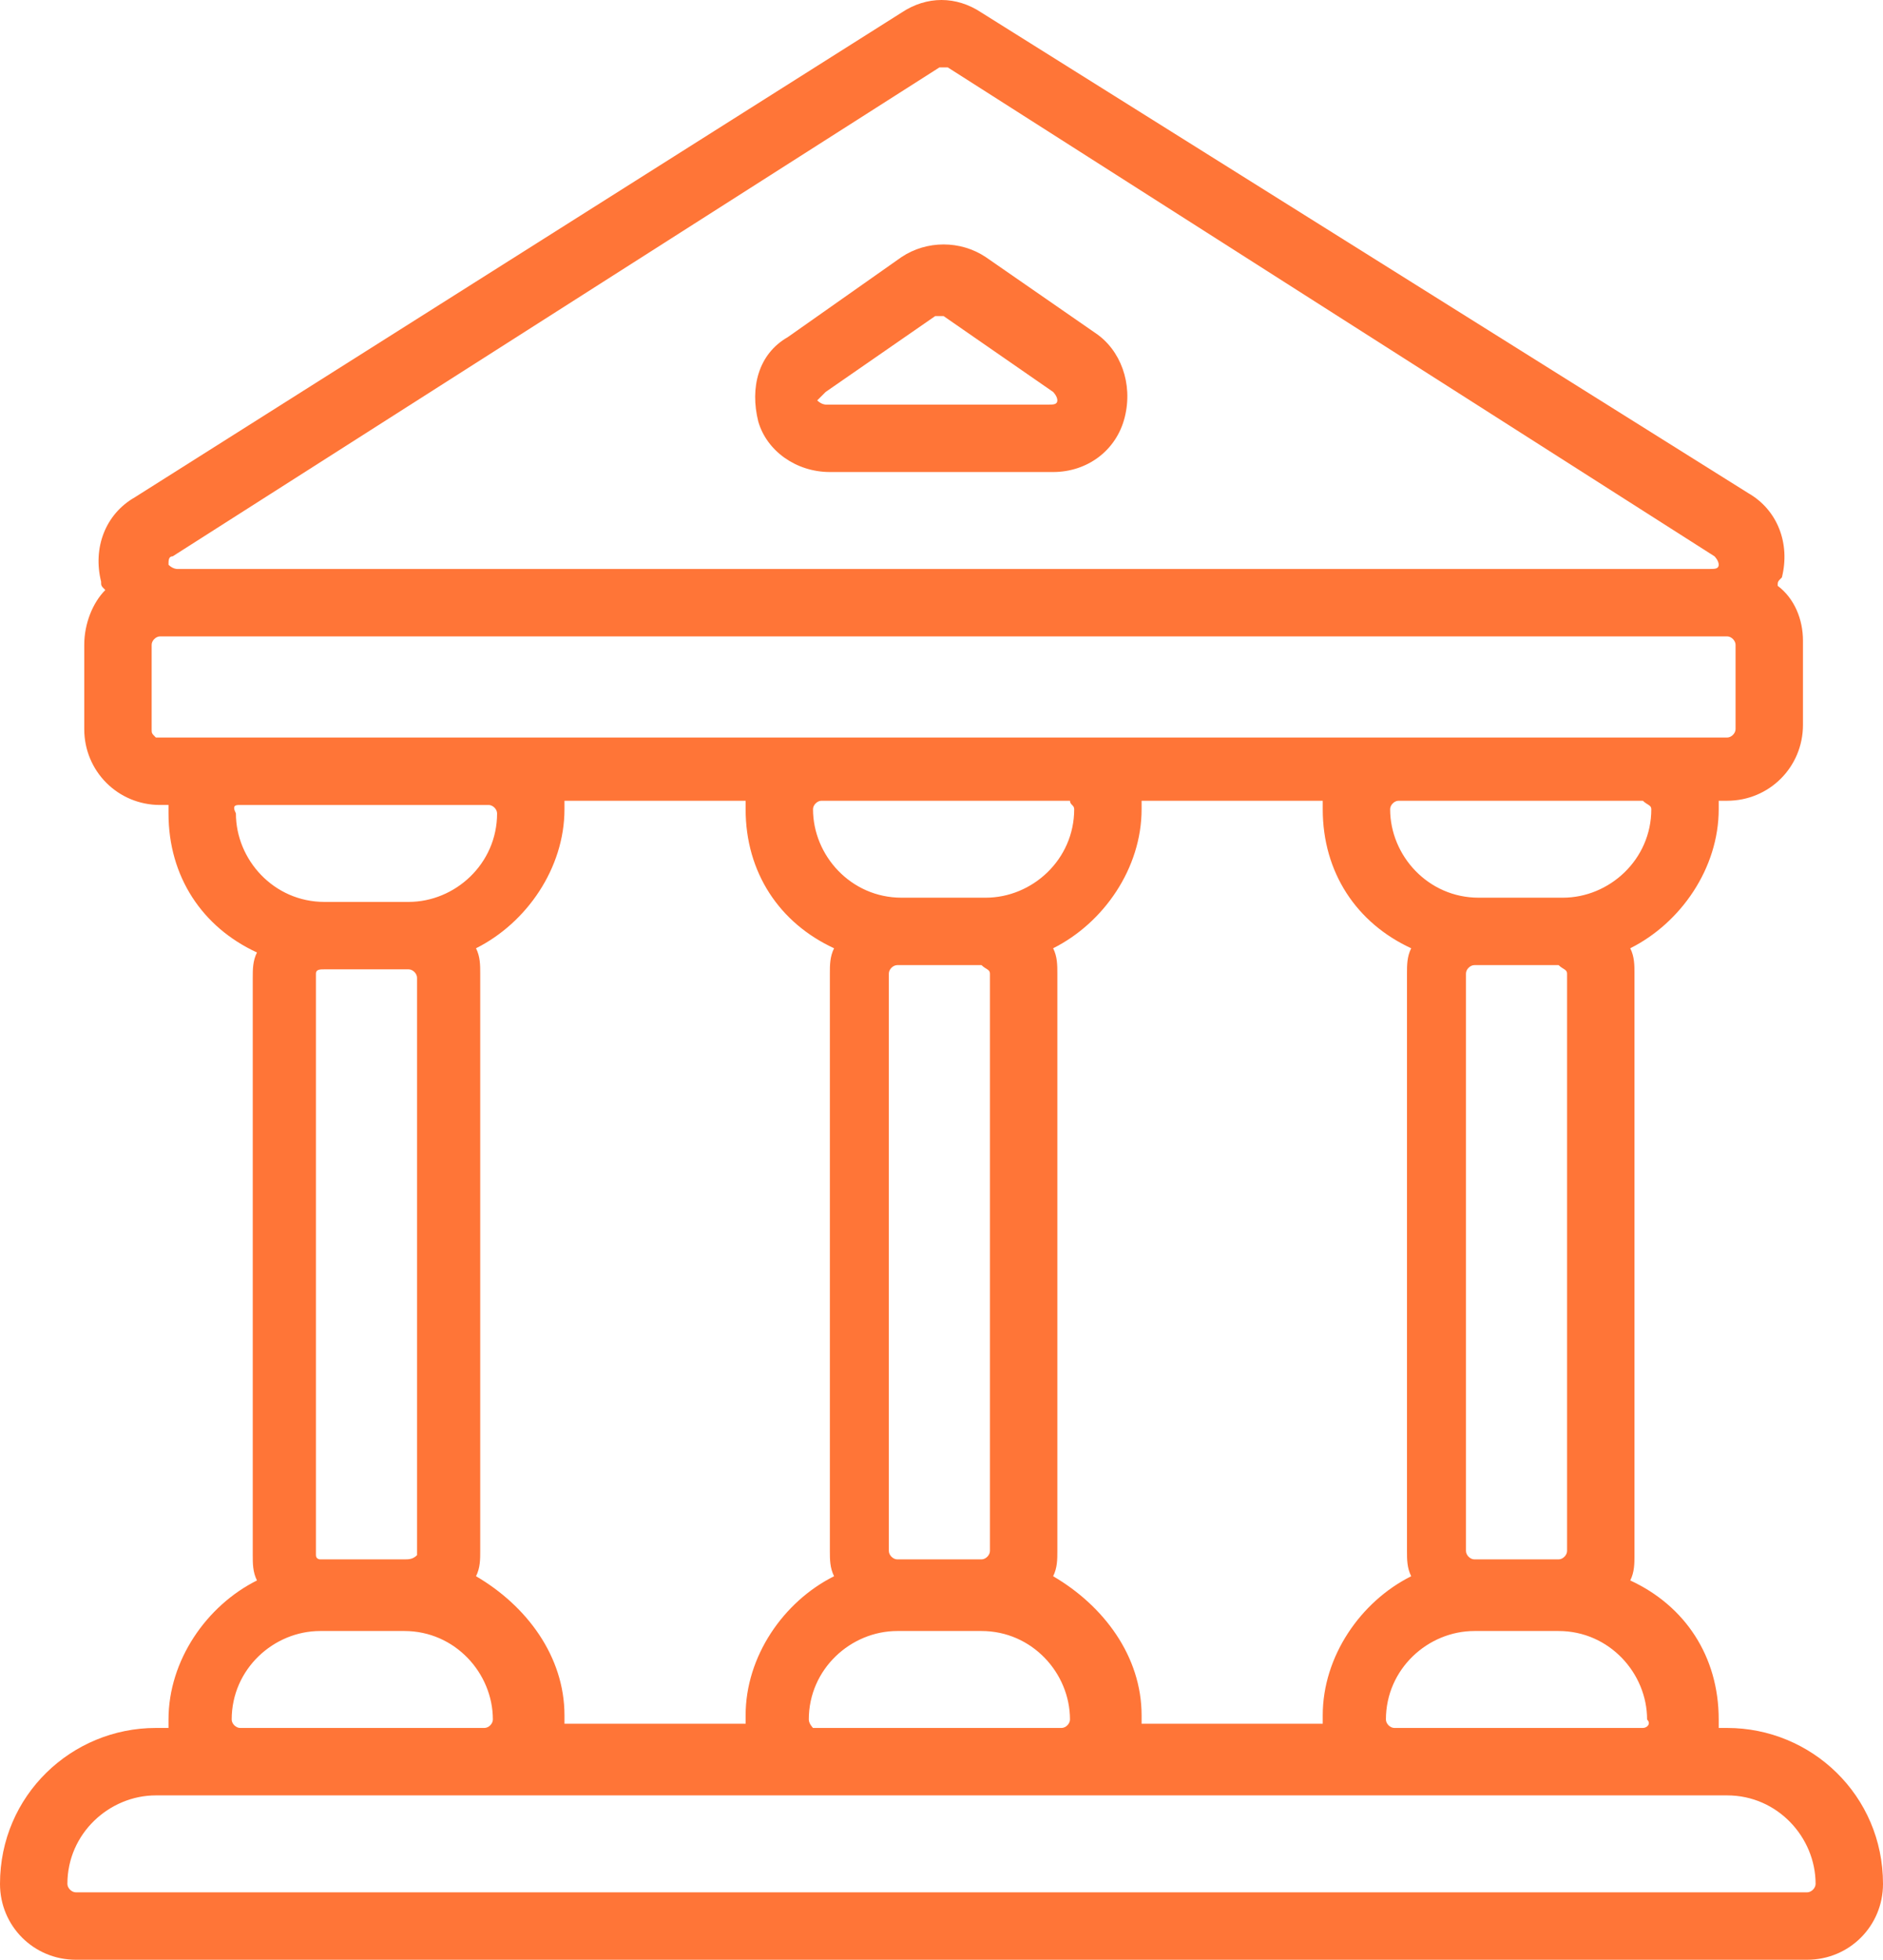 <?xml version="1.0" encoding="utf-8"?>
<!-- Generator: Adobe Illustrator 22.1.0, SVG Export Plug-In . SVG Version: 6.00 Build 0)  -->
<svg version="1.1" id="Layer_1" xmlns="http://www.w3.org/2000/svg" xmlns:xlink="http://www.w3.org/1999/xlink" x="0px" y="0px"
	 viewBox="0 0 44.7 46.5" style="enable-background:new 0 0 44.7 46.5;" xml:space="preserve">
<style type="text/css">
	.st0{fill:#ff7537;}
</style>
<g>
	<path class="st0" d="M41,41h-0.2c0-0.1,0-0.1,0-0.2c0-1.5-0.8-2.7-2.1-3.3c0.1-0.2,0.1-0.4,0.1-0.6V23.1c0-0.2,0-0.4-0.1-0.6
		c1.2-0.6,2.1-1.9,2.1-3.3c0-0.1,0-0.1,0-0.2H41c1,0,1.8-0.8,1.8-1.8v-2c0-0.5-0.2-1-0.6-1.3c0-0.1,0-0.1,0.1-0.2
		c0.2-0.8-0.1-1.6-0.8-2L23.3,0.3c-0.6-0.4-1.3-0.4-1.9,0l0,0L3.2,11.8c-0.7,0.4-1,1.2-0.8,2c0,0.1,0,0.1,0.1,0.2
		C2.2,14.3,2,14.8,2,15.3v2c0,1,0.8,1.8,1.8,1.8h0.2c0,0.1,0,0.1,0,0.2c0,1.5,0.8,2.7,2.1,3.3c-0.1,0.2-0.1,0.4-0.1,0.6v13.7
		c0,0.2,0,0.4,0.1,0.6c-1.2,0.6-2.1,1.9-2.1,3.3c0,0.1,0,0.1,0,0.2H3.7C1.7,41,0,42.6,0,44.7c0,1,0.8,1.8,1.8,1.8h41.1
		c1,0,1.8-0.8,1.8-1.8C44.7,42.6,43,41,41,41z M39,41h-5.9c-0.1,0-0.2-0.1-0.2-0.2c0-1.2,1-2.1,2.1-2.1h2c1.2,0,2.1,1,2.1,2.1
		C39.2,40.9,39.1,41,39,41z M11.3,37.4c0.1-0.2,0.1-0.4,0.1-0.6V23.1c0-0.2,0-0.4-0.1-0.6c1.2-0.6,2.1-1.9,2.1-3.3
		c0-0.1,0-0.1,0-0.2h4.3c0,0.1,0,0.1,0,0.2c0,1.5,0.8,2.7,2.1,3.3c-0.1,0.2-0.1,0.4-0.1,0.6v13.7c0,0.2,0,0.4,0.1,0.6
		c-1.2,0.6-2.1,1.9-2.1,3.3c0,0.1,0,0.1,0,0.2h-4.3c0-0.1,0-0.1,0-0.2C13.4,39.3,12.5,38.1,11.3,37.4z M25.5,19.2
		c0,1.2-1,2.1-2.1,2.1h-2c-1.2,0-2.1-1-2.1-2.1c0-0.1,0.1-0.2,0.2-0.2h5.9C25.4,19.1,25.5,19.1,25.5,19.2z M23.5,23.1v13.7
		c0,0.1-0.1,0.2-0.2,0.2h-2c-0.1,0-0.2-0.1-0.2-0.2V23.1c0-0.1,0.1-0.2,0.2-0.2h2C23.4,23,23.5,23,23.5,23.1z M19.2,40.8
		c0-1.2,1-2.1,2.1-2.1h2c1.2,0,2.1,1,2.1,2.1c0,0.1-0.1,0.2-0.2,0.2h-5.9C19.3,41,19.2,40.9,19.2,40.8z M25,37.4
		c0.1-0.2,0.1-0.4,0.1-0.6V23.1c0-0.2,0-0.4-0.1-0.6c1.2-0.6,2.1-1.9,2.1-3.3c0-0.1,0-0.1,0-0.2h4.3c0,0.1,0,0.1,0,0.2
		c0,1.5,0.8,2.7,2.1,3.3c-0.1,0.2-0.1,0.4-0.1,0.6v13.7c0,0.2,0,0.4,0.1,0.6c-1.2,0.6-2.1,1.9-2.1,3.3c0,0.1,0,0.1,0,0.2h-4.3
		c0-0.1,0-0.1,0-0.2C27.1,39.3,26.2,38.1,25,37.4z M37.2,23.1v13.7c0,0.1-0.1,0.2-0.2,0.2h-2c-0.1,0-0.2-0.1-0.2-0.2V23.1
		c0-0.1,0.1-0.2,0.2-0.2h2C37.1,23,37.2,23,37.2,23.1z M39.2,19.2c0,1.2-1,2.1-2.1,2.1h-2c-1.2,0-2.1-1-2.1-2.1
		c0-0.1,0.1-0.2,0.2-0.2H39C39.1,19.1,39.2,19.1,39.2,19.2z M4.1,13.2L22.3,1.6c0,0,0,0,0,0c0,0,0.1,0,0.1,0c0,0,0.1,0,0.1,0
		l18.2,11.6c0,0,0.1,0.1,0.1,0.2c0,0.1-0.1,0.1-0.2,0.1H4.2c0,0-0.1,0-0.2-0.1C4,13.3,4,13.2,4.1,13.2z M3.6,17.3v-2
		c0-0.1,0.1-0.2,0.2-0.2h0.4h36.4H41c0.1,0,0.2,0.1,0.2,0.2v2c0,0.1-0.1,0.2-0.2,0.2h-2h-5.9h-7.8h-5.9h-7.8H5.7h-2
		C3.6,17.4,3.6,17.4,3.6,17.3z M5.7,19.1h5.9c0.1,0,0.2,0.1,0.2,0.2c0,1.2-1,2.1-2.1,2.1h-2c-1.2,0-2.1-1-2.1-2.1
		C5.5,19.1,5.6,19.1,5.7,19.1z M7.5,36.9V23.1C7.5,23,7.6,23,7.7,23h2c0.1,0,0.2,0.1,0.2,0.2v13.7C9.8,37,9.7,37,9.6,37h-2
		C7.6,37,7.5,37,7.5,36.9z M5.5,40.8c0-1.2,1-2.1,2.1-2.1h2c1.2,0,2.1,1,2.1,2.1c0,0.1-0.1,0.2-0.2,0.2H5.7
		C5.6,41,5.5,40.9,5.5,40.8z M42.9,44.9H1.8c-0.1,0-0.2-0.1-0.2-0.2c0-1.2,1-2.1,2.1-2.1h2h5.9h7.8h5.9h7.8H39h2
		c1.2,0,2.1,1,2.1,2.1C43.1,44.8,43,44.9,42.9,44.9z"/>
	<path class="st0" d="M19.7,11.2H25c0.8,0,1.5-0.5,1.7-1.3c0.2-0.8-0.1-1.6-0.7-2l-2.6-1.8c-0.6-0.4-1.4-0.4-2,0L18.7,8
		c-0.7,0.4-0.9,1.2-0.7,2C18.2,10.7,18.9,11.2,19.7,11.2z M19.6,9.3l2.6-1.8c0,0,0,0,0,0c0,0,0.1,0,0.1,0c0,0,0.1,0,0.1,0l2.6,1.8
		c0,0,0.1,0.1,0.1,0.2c0,0.1-0.1,0.1-0.2,0.1h-5.3c0,0-0.1,0-0.2-0.1C19.5,9.4,19.6,9.3,19.6,9.3z"/>
</g>
</svg>
